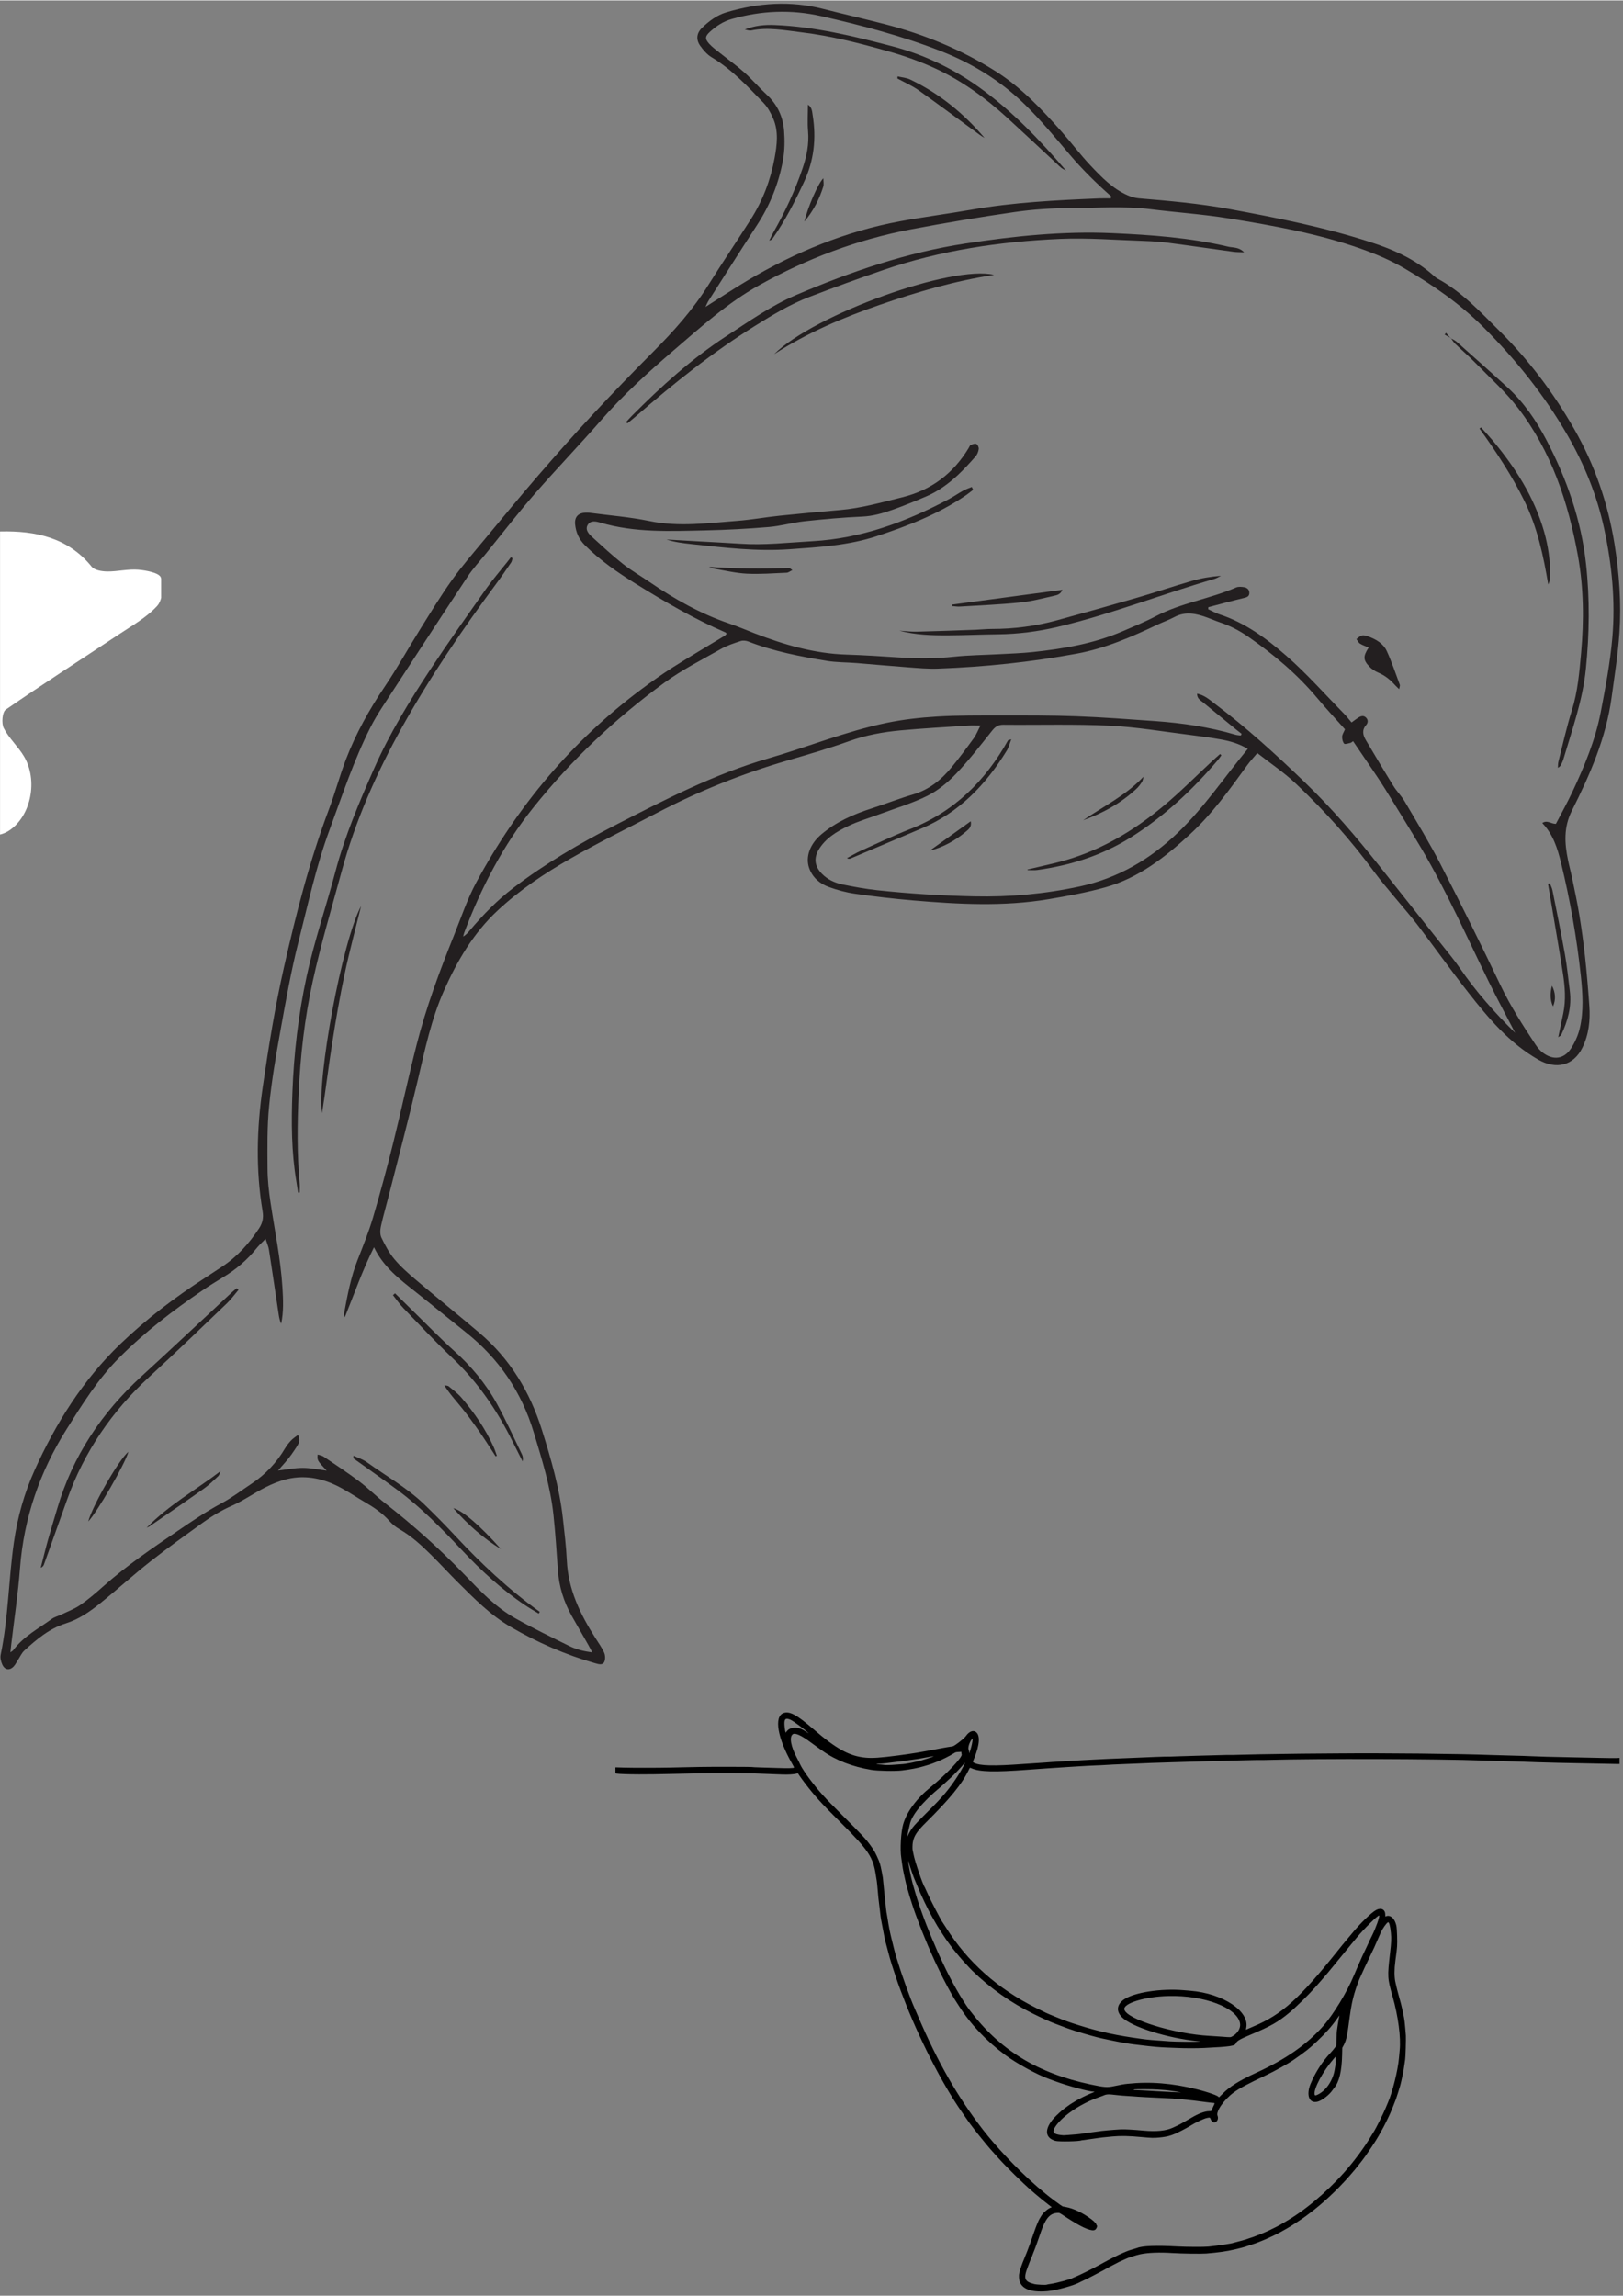 <svg xmlns="http://www.w3.org/2000/svg" xmlns:xlink="http://www.w3.org/1999/xlink" width="793" zoomAndPan="magnify" viewBox="0 0 595.5 842.25" height="1122" preserveAspectRatio="xMidYMid meet" version="1.0"><rect x="0" y="0" width="595.5" height="842.25" fill="#808080" stroke="none"/><defs><clipPath id="e7c939d238"><path d="M 0.016 194.84 L 59.129 194.84 L 59.129 499.629 L 0.016 499.629 Z M 0.016 194.84 " clip-rule="nonzero"/></clipPath><clipPath id="f6197a83d3"><path d="M 0.016 1 L 594.984 1 L 594.984 612.953 L 0.016 612.953 Z M 0.016 1 " clip-rule="nonzero"/></clipPath><clipPath id="366d1b4e77"><path d="M 225.336 628 L 594.754 628 L 594.754 841 L 225.336 841 Z M 225.336 628 " clip-rule="nonzero"/></clipPath></defs><g clip-path="url(#e7c939d238)"><path fill="#ffffff" d="M 59.023 211.781 C 58.488 210.07 53.695 209.133 50.746 208.895 C 47 208.582 43.168 209.586 39.375 209.543 C 37.41 209.52 34.684 209.098 33.625 207.781 C 24.922 197.027 12.879 194.594 0.281 194.855 C -33.055 195.547 -61.727 207.477 -85.406 231.355 C -88.34 234.312 -93.418 235.723 -97.754 236.605 C -104.699 238.008 -112.098 237.492 -118.859 239.383 C -127.742 241.871 -135.605 246.625 -140.508 255.969 C -138.328 256.535 -137.227 256.988 -136.094 257.102 C -122.012 258.469 -116.172 268.883 -122.195 281.781 C -124.113 285.871 -125.914 290.027 -127.5 294.254 C -143.945 338.109 -147.461 383.578 -143.922 429.832 C -143.332 437.613 -145.293 443.668 -149.875 450.125 C -159.465 463.648 -167.895 478.008 -176.621 492.137 C -177.766 493.98 -177.836 496.488 -178.41 498.688 C -177.773 499 -177.141 499.316 -176.504 499.629 C -174.688 497.648 -172.883 495.648 -171.059 493.676 C -160.324 482.074 -151.086 467.883 -131.809 471.121 C -131.367 471.191 -130.875 470.984 -130.402 470.914 C -122.738 469.77 -115.711 471.453 -109.707 476.332 C -107.883 477.805 -106.844 480.242 -105.438 482.234 C -104.266 481.027 -103.086 479.82 -101.914 478.609 C -102.348 476.473 -102.574 474.266 -103.246 472.211 C -107.188 460.25 -115.176 451.309 -124.789 443.578 C -133.523 436.551 -133.465 436.527 -129.059 426.535 C -124.254 415.656 -119.152 404.887 -114.844 393.816 C -107.82 375.738 -97.141 360.359 -83.395 346.734 C -69.215 332.672 -55.648 317.988 -41.969 303.438 C -35.289 296.336 -28.953 288.906 -22.453 281.637 C -19.184 277.973 -16.23 278.336 -12.91 281.895 C -7.863 287.312 -4.328 293.141 -4.516 300.891 C -4.559 302.695 -3.457 305.629 -2.184 306.074 C -0.613 306.637 1.988 305.574 3.609 304.449 C 11.453 298.992 13.969 286.117 8.805 277.41 C 6.641 273.758 3.281 270.77 1.371 267.02 C 0.473 265.258 0.828 261.129 2.113 260.242 C 15.754 250.812 29.727 241.871 43.535 232.68 C 48.441 229.418 53.793 226.441 57.672 222.18 C 59.691 219.973 60 214.91 59.023 211.781 " fill-opacity="1" fill-rule="nonzero"/></g><g clip-path="url(#f6197a83d3)"><path fill="#231f20" d="M 457.832 274.637 C 454.695 272.77 451.418 271.805 448.051 271.199 C 444.23 270.516 440.379 269.988 436.531 269.512 C 426.734 268.301 416.961 266.602 407.121 266.133 C 394.156 265.512 381.145 265.914 368.152 265.793 C 366.281 265.777 365.18 266.496 364.035 267.941 C 359.758 273.324 355.539 278.793 350.809 283.762 C 347.789 286.93 344.207 289.891 340.324 291.836 C 334.809 294.598 328.785 296.352 322.977 298.52 C 319.031 299.992 314.938 301.16 311.168 302.98 C 306.98 305 302.914 307.422 300.402 311.609 C 298.516 314.762 298.934 317.742 301.496 320.391 C 303.578 322.547 306.215 323.785 309.051 324.379 C 313.281 325.258 317.555 326.035 321.848 326.5 C 333.66 327.781 345.504 328.496 357.395 328.758 C 370.461 329.043 383.324 327.887 396.078 325.145 C 410.168 322.117 422.059 315.164 432.348 305.23 C 441.902 296.02 449.266 285.012 457.832 274.637 Z M 407.559 72.637 C 407.613 72.402 407.668 72.16 407.719 71.918 C 402.316 67.148 397.191 62.125 392.523 56.613 C 387.219 50.355 381.961 44 376.113 38.266 C 367.234 29.559 356.75 23.09 345.129 18.555 C 330.93 13.012 316.242 9.164 301.395 5.781 C 290.277 3.246 279.383 3.719 268.488 6.816 C 265.402 7.691 262.844 9.367 260.523 11.477 C 258.684 13.145 258.555 14.098 260.27 15.973 C 261.531 17.344 263.109 18.438 264.578 19.613 C 267.43 21.898 270.43 24.023 273.145 26.465 C 276.023 29.059 278.559 32.043 281.406 34.676 C 285.289 38.273 287.312 42.766 287.695 47.879 C 287.953 51.395 287.922 55.035 287.305 58.492 C 285.762 67.086 282.555 75.082 277.754 82.445 C 271.754 91.645 265.883 100.93 259.977 110.188 C 259.562 110.836 259.281 111.574 258.848 112.465 C 264.246 109.066 269.234 105.754 274.387 102.695 C 291.805 92.363 310.305 84.727 330.293 81.039 C 338.914 79.449 347.621 78.336 356.254 76.82 C 371.832 74.086 387.566 73.297 403.316 72.645 C 404.73 72.59 406.145 72.637 407.559 72.637 Z M 555.934 378.852 C 552.5 372.219 549.242 366.184 546.223 360.031 C 538.215 343.695 530.852 327.027 521.605 311.312 C 517.281 303.953 512.746 296.711 508.27 289.441 C 506.816 287.082 505.266 284.781 503.711 282.48 C 501.328 278.934 498.906 275.406 496.465 271.824 C 496.051 272.105 495.801 272.383 495.508 272.445 C 494.719 272.617 493.492 273.062 493.184 272.727 C 492.633 272.113 492.41 271.004 492.453 270.121 C 492.488 269.309 493.055 268.523 493.492 267.473 C 490.094 263.648 486.605 259.93 483.336 256.023 C 476.008 247.266 467.375 240.02 458.039 233.52 C 454.805 231.27 451.41 229.504 447.703 228.254 C 446.129 227.723 444.598 227.062 443.035 226.484 C 439.008 224.996 435 224.062 430.863 226.289 C 428.914 227.332 426.797 228.059 424.789 229.008 C 415.238 233.539 405.57 237.762 395.105 239.691 C 378.262 242.801 361.258 244.586 344.145 245.195 C 340.5 245.332 336.828 244.98 333.18 244.715 C 326.867 244.25 320.566 243.66 314.254 243.152 C 310.598 242.863 306.895 242.934 303.293 242.336 C 293.543 240.719 283.836 238.859 274.566 235.242 C 273.715 234.91 272.578 234.797 271.742 235.074 C 269.328 235.871 266.848 236.66 264.648 237.91 C 257.605 241.91 250.293 245.59 243.781 250.348 C 225.773 263.5 209.668 278.699 195.691 296.18 C 184.594 310.051 176.578 325.508 170.352 342.016 C 170.168 342.5 170.074 343.016 169.934 343.516 C 171.016 342.887 171.707 342.055 172.41 341.23 C 177.23 335.543 182.379 330.215 188.336 325.668 C 200.039 316.738 212.691 309.324 225.734 302.637 C 243.898 293.32 262.051 283.906 281.816 278.172 C 296.309 273.969 310.352 268.223 325.16 265.133 C 331.32 263.848 337.656 263.148 343.949 262.773 C 351.707 262.312 359.496 262.379 367.273 262.375 C 376.48 262.371 385.695 262.332 394.895 262.676 C 404.543 263.035 414.184 263.766 423.82 264.449 C 433.809 265.164 443.684 266.602 453.316 269.457 C 453.934 269.641 454.609 269.652 455.254 269.746 C 455.359 269.539 455.465 269.332 455.57 269.125 C 454.879 268.582 454.176 268.051 453.488 267.492 C 449.457 264.184 445.426 260.879 441.391 257.57 C 440.441 256.789 439.191 256.207 439.23 254.387 C 442.012 254.945 443.805 256.641 445.695 258.059 C 457.426 266.871 468.219 276.762 478.77 286.926 C 488.711 296.492 497.652 306.949 506.219 317.742 C 513.805 327.305 521.406 336.867 528.977 346.445 C 531.254 349.312 533.609 352.137 535.68 355.148 C 541.477 363.594 548.195 371.234 555.934 378.852 Z M 266.605 232.395 C 266.438 232.199 266.34 231.984 266.18 231.918 C 254.625 226.93 243.809 220.598 233.137 213.969 C 226.504 209.848 220.152 205.445 214.605 199.91 C 212.434 197.738 211.309 195.203 211.02 192.25 C 210.762 189.562 212.129 188.074 214.852 187.957 C 215.406 187.934 215.969 187.957 216.52 188.031 C 223.785 189 231.129 189.562 238.289 191.043 C 249.082 193.285 259.766 191.773 270.48 190.969 C 275.668 190.578 280.82 189.629 286.004 189.09 C 293.398 188.316 300.809 187.633 308.223 186.996 C 316.008 186.324 323.48 184.191 331.027 182.328 C 341.75 179.676 349.777 173.602 355.43 164.223 C 355.66 163.848 355.824 163.293 356.16 163.145 C 356.812 162.859 357.719 162.492 358.23 162.75 C 358.734 162.992 359.188 164.012 359.109 164.613 C 358.98 165.559 358.582 166.613 357.953 167.324 C 355.836 169.719 353.676 172.098 351.336 174.27 C 347.898 177.453 344.102 180.191 339.762 182.035 C 335.68 183.77 331.566 185.465 327.383 186.941 C 323.84 188.188 320.262 189.234 316.395 189.402 C 309.312 189.711 302.234 190.348 295.188 191.113 C 290.781 191.594 286.457 192.871 282.051 193.234 C 274.309 193.879 266.539 194.293 258.777 194.465 C 245.902 194.738 232.984 195.363 220.387 191.652 C 218.711 191.156 216.609 190.648 215.578 192.562 C 214.648 194.281 216.035 195.777 217.266 196.895 C 220.949 200.246 224.605 203.652 228.516 206.746 C 231.641 209.215 235.133 211.219 238.434 213.477 C 247.539 219.711 257.082 225.09 267.582 228.656 C 270.73 229.727 273.793 231.051 276.898 232.25 C 287.723 236.422 298.75 239.672 310.473 240.043 C 316.91 240.25 323.348 240.652 329.773 241.082 C 336.547 241.535 343.289 241.543 350.066 240.82 C 355.469 240.242 360.934 240.207 366.367 239.91 C 370.574 239.68 374.797 239.562 378.984 239.113 C 390.277 237.91 401.434 236 411.953 231.465 C 416.035 229.707 420.16 228.023 424.082 225.961 C 433.41 221.055 443.949 219.602 453.523 215.426 C 454.371 215.055 455.512 215.156 456.469 215.312 C 457.668 215.504 458.504 216.297 458.387 217.625 C 458.273 218.844 457.344 219.047 456.273 219.309 C 451.945 220.344 447.656 221.527 443.348 222.652 C 443.332 222.902 443.324 223.148 443.309 223.395 C 444.688 224.031 446.023 224.809 447.457 225.281 C 456.848 228.359 464.691 234.137 471.934 240.457 C 479.441 247.008 486.078 254.547 493.074 261.672 C 494.062 262.676 494.926 263.809 495.906 264.957 C 496.824 264.285 497.516 263.742 498.25 263.262 C 499.23 262.621 500.293 262.195 501.262 263.223 C 502.078 264.082 501.945 265.125 501.223 265.938 C 499.582 267.805 500.109 269.668 501.172 271.469 C 504.504 277.098 507.84 282.723 511.285 288.281 C 512.512 290.258 514.23 291.926 515.402 293.926 C 519.891 301.586 524.539 309.18 528.598 317.07 C 536.109 331.672 543.395 346.402 550.473 361.219 C 554.176 368.973 558.754 376.145 563.477 383.262 C 564.203 384.355 565.117 385.398 566.164 386.184 C 569.949 389.035 573.93 388.477 576.48 384.496 C 577.879 382.293 579.02 379.777 579.621 377.25 C 581.137 370.902 580.707 364.383 580.039 358.016 C 578.555 343.992 576.094 330.109 572.75 316.398 C 571.469 311.156 569.863 305.996 565.879 301.863 C 567.695 300.629 569.02 302.168 570.879 302.164 C 572.871 298.316 575.082 294.371 576.996 290.285 C 581.375 280.926 585.371 271.379 587.328 261.195 C 589.059 252.156 590.789 243.066 591.582 233.918 C 592.75 220.477 591.453 207.102 588.598 193.875 C 585.977 181.715 581.387 170.402 575.18 159.629 C 566.684 144.883 556.172 131.762 544.168 119.785 C 535.617 111.254 525.766 104.449 515.379 98.363 C 510.281 95.375 504.906 93.086 499.332 91.117 C 483.539 85.535 467.141 82.629 450.707 79.969 C 441.289 78.441 431.73 77.809 422.262 76.625 C 412.281 75.375 402.281 76.184 392.297 76.227 C 385.648 76.254 378.941 76.688 372.363 77.641 C 359.621 79.484 346.906 81.605 334.254 84.008 C 314.574 87.75 296.039 94.742 278.539 104.512 C 266.891 111.008 257.074 119.914 247.059 128.508 C 237.711 136.527 228.586 144.812 220.453 154.148 C 212.504 163.27 204.086 171.984 196.152 181.117 C 189.891 188.324 184.043 195.895 178.023 203.312 C 175.855 205.984 173.488 208.531 171.602 211.391 C 161.078 227.324 150.656 243.328 140.246 259.336 C 138.672 261.754 137.184 264.238 135.891 266.809 C 129.773 278.934 125.543 291.812 120.863 304.508 C 115.973 317.762 113.039 331.574 109.566 345.223 C 106.809 356.062 104.871 367.129 102.879 378.152 C 101.227 387.32 99.648 396.531 98.734 405.785 C 97.984 413.387 98.117 421.086 98.16 428.742 C 98.18 432.828 98.637 436.941 99.242 440.992 C 100.793 451.398 102.961 461.723 103.629 472.262 C 103.906 476.715 104.117 481.164 103.16 485.602 C 102.727 484.562 102.453 483.516 102.293 482.441 C 101.082 474.43 99.922 466.41 98.684 458.41 C 98.512 457.273 98 456.184 97.441 454.434 C 96.02 455.91 94.969 456.844 94.105 457.934 C 90.668 462.242 86.535 465.715 81.82 468.555 C 79.254 470.102 76.711 471.703 74.234 473.387 C 63.383 480.777 52.984 488.762 43.711 498.078 C 35.973 505.855 30.188 515.133 24.402 524.344 C 14.617 539.91 8.746 556.824 7.344 575.285 C 6.633 584.68 5.207 594.02 4.109 603.391 C 4.012 604.199 3.938 605.008 3.816 606.172 C 4.406 605.727 4.711 605.582 4.887 605.344 C 8.617 600.312 14.125 597.457 19.035 593.883 C 19.996 593.18 21.258 592.898 22.359 592.363 C 24.742 591.215 27.293 590.281 29.449 588.793 C 32.445 586.723 35.227 584.324 37.953 581.898 C 46.449 574.34 55.824 567.977 65.195 561.609 C 70.422 558.051 75.68 554.457 81.242 551.484 C 85.176 549.383 88.652 546.703 92.32 544.273 C 97.359 540.938 101.484 536.57 104.59 531.312 C 105.207 530.27 105.98 529.289 106.812 528.406 C 107.523 527.66 108.43 527.098 109.355 526.371 C 110.199 528.754 110.266 528.801 106.918 533.602 C 105.477 535.668 103.684 537.488 102.027 539.457 C 105.148 539.094 108.113 538.484 111.078 538.484 C 113.949 538.484 116.82 539.105 119.855 539.477 C 116.363 535.723 116.363 535.723 116.559 533.586 C 117.305 533.832 118.098 533.918 118.68 534.312 C 123.082 537.297 127.543 540.223 131.789 543.418 C 135.07 545.887 137.969 548.844 141.207 551.371 C 151.559 559.457 161.316 568.156 170.426 577.641 C 176.105 583.559 181.82 589.598 189.07 593.668 C 195.547 597.309 202.238 600.57 208.91 603.852 C 211.41 605.086 214.148 605.789 217.305 606.168 C 216.691 605.02 216.301 604.227 215.867 603.469 C 213.836 599.898 211.777 596.34 209.762 592.766 C 206.828 587.562 205.109 582 204.699 576.02 C 204.23 569.262 203.789 562.504 203.082 555.773 C 201.988 545.34 198.836 535.371 195.82 525.383 C 191.348 510.59 183.062 498.395 170.969 488.762 C 164.801 483.848 158.711 478.84 152.531 473.941 C 146.695 469.32 140.73 464.844 137.223 457.523 C 132.93 466.09 129.938 474.727 126.52 483.219 C 126.262 482.652 126.184 482.133 126.277 481.641 C 127.5 475.102 128.707 468.562 131.152 462.316 C 133.176 457.152 135.262 451.992 136.84 446.688 C 139.516 437.645 141.961 428.531 144.238 419.379 C 147.238 407.32 149.812 395.156 152.887 383.117 C 156.375 369.438 161.293 356.223 166.551 343.137 C 169.199 336.551 171.461 329.73 174.816 323.52 C 189.914 295.602 209.867 271.734 235.418 252.703 C 239.156 249.918 242.957 247.203 246.895 244.711 C 253.176 240.73 259.59 236.969 265.941 233.102 C 266.207 232.941 266.383 232.633 266.605 232.395 Z M 461.324 276.188 C 459.895 277.891 458.684 279.172 457.656 280.594 C 451.211 289.504 444.793 298.465 436.656 305.957 C 427.531 314.363 417.793 322 405.609 325.422 C 398.785 327.34 391.762 328.613 384.766 329.793 C 368.191 332.582 351.547 331.656 334.918 330.238 C 327.848 329.633 320.777 328.805 313.75 327.801 C 310.477 327.336 307.215 326.453 304.109 325.32 C 300.789 324.117 298.129 321.863 296.895 318.383 C 295.445 314.281 297.203 309.516 301.348 306.023 C 306.797 301.43 313.168 298.629 319.883 296.469 C 324.945 294.832 329.918 292.875 335.02 291.367 C 340.941 289.617 345.422 285.957 349.211 281.328 C 352.023 277.898 354.684 274.328 357.285 270.734 C 358.223 269.438 358.809 267.883 359.738 266.086 C 357.906 266.086 356.602 266.016 355.305 266.098 C 346.988 266.648 338.668 267.094 330.375 267.863 C 323.973 268.457 317.68 269.605 311.539 271.816 C 304.027 274.516 296.332 276.742 288.664 278.984 C 272.191 283.801 256.352 290.16 241.148 298.094 C 230.516 303.641 219.742 308.938 209.336 314.879 C 199.789 320.332 190.621 326.453 182.531 334.008 C 173.688 342.273 167.75 352.41 162.875 363.41 C 158.238 373.867 155.941 384.879 153.359 395.895 C 150.016 410.152 146.258 424.312 142.664 438.512 C 141.715 442.277 140.602 446.004 139.773 449.797 C 139.477 451.137 139.391 452.816 139.949 453.984 C 141.273 456.754 142.75 459.555 144.707 461.895 C 147.043 464.684 149.832 467.133 152.621 469.5 C 160.332 476.031 168.188 482.391 175.898 488.926 C 187.156 498.469 194.453 510.605 198.84 524.57 C 202.168 535.16 205.277 545.82 206.52 556.91 C 207.098 562.094 207.734 567.285 207.977 572.488 C 208.477 583.09 212.895 592.176 218.445 600.887 C 219.574 602.664 220.828 604.398 221.68 606.297 C 222.113 607.277 222.164 608.789 221.703 609.707 C 221.051 610.988 219.582 610.5 218.387 610.164 C 207.438 607.043 197.082 602.504 187.27 596.766 C 179.906 592.461 173.965 586.41 167.984 580.449 C 164.68 577.156 161.535 573.703 158.219 570.426 C 154.664 566.906 150.984 563.531 146.609 560.992 C 145.277 560.223 143.992 559.234 142.992 558.09 C 140.309 555.016 136.992 552.84 133.523 550.824 C 130.836 549.258 128.242 547.523 125.52 546.023 C 119.203 542.531 112.484 540.871 105.32 542.59 C 102.547 543.25 99.832 544.371 97.281 545.66 C 93.133 547.77 89.285 550.516 85.039 552.395 C 81.234 554.078 77.746 556.164 74.426 558.566 C 67.945 563.25 61.426 567.891 55.148 572.84 C 48.875 577.785 42.953 583.184 36.727 588.195 C 32.93 591.258 28.895 594.051 24.141 595.543 C 18.137 597.43 13.461 601.363 8.941 605.496 C 7.984 606.367 7.426 607.664 6.699 608.777 C 6.148 609.609 5.727 610.551 5.066 611.281 C 3.566 612.93 1.738 612.684 0.832 610.621 C 0.359 609.555 0.012 608.191 0.242 607.094 C 3.078 593.457 3.133 579.504 5.105 565.773 C 6.422 556.602 8.891 547.777 12.707 539.312 C 20.492 522.043 30.484 506.168 44.148 493.023 C 53.664 483.875 64.246 475.848 75.379 468.656 C 77.434 467.332 79.469 465.98 81.508 464.629 C 87.074 460.957 91.422 456.109 95.066 450.578 C 96.332 448.652 96.758 446.711 96.352 444.305 C 93.805 429.164 94.199 413.949 96.387 398.855 C 98.539 384.043 100.918 369.211 104.227 354.625 C 108.652 335.051 113.621 315.582 120.727 296.73 C 122.996 290.723 124.645 284.473 126.941 278.48 C 130.578 269.02 135.484 260.223 141.164 251.797 C 145.82 244.902 149.867 237.602 154.277 230.543 C 158.051 224.516 161.734 218.422 165.867 212.648 C 169.605 207.418 173.852 202.547 177.961 197.586 C 184.406 189.809 190.832 182.008 197.441 174.367 C 203.977 166.801 210.609 159.316 217.418 152.004 C 224.75 144.121 232.242 136.379 239.84 128.75 C 247.312 121.25 254.297 113.406 259.926 104.391 C 264.98 96.297 270.34 88.391 275.465 80.344 C 279.875 73.43 282.75 65.852 284.215 57.816 C 285.086 53.027 285.719 48.07 283.711 43.379 C 282.812 41.281 281.652 39.145 280.086 37.527 C 274.227 31.473 268.477 25.273 261.117 20.863 C 259.465 19.879 258.074 18.254 256.93 16.66 C 255.293 14.375 255.582 11.984 257.605 10.035 C 260.18 7.566 262.996 5.414 266.508 4.363 C 278.234 0.867 290.043 0.035 302.012 3.098 C 309.648 5.051 317.332 6.805 324.965 8.789 C 339.242 12.5 352.738 18.07 365.258 25.957 C 374.688 31.895 382.199 39.906 389.496 48.141 C 393.102 52.211 396.367 56.594 400.094 60.547 C 404.121 64.816 408.234 69.105 413.77 71.523 C 415.062 72.086 416.488 72.512 417.879 72.625 C 428.953 73.547 440.023 74.52 450.949 76.535 C 468.309 79.734 485.625 83.16 502.48 88.574 C 511.012 91.312 519.098 94.852 525.891 100.879 C 526.391 101.324 526.898 101.785 527.477 102.098 C 536.316 106.883 543.023 114.172 550.043 121.129 C 560.93 131.926 570.031 144.016 577.621 157.312 C 585.133 170.484 589.988 184.492 592.391 199.477 C 594.125 210.289 594.918 221.117 594.195 231.988 C 593.664 239.949 592.387 247.859 591.316 255.773 C 589.312 270.621 583.363 284.156 576.734 297.352 C 573.688 303.414 574.051 309.289 575.324 315.441 C 575.789 317.719 576.406 319.965 576.875 322.234 C 577.789 326.688 578.758 331.137 579.484 335.621 C 580.32 340.758 581.031 345.926 581.59 351.094 C 582.234 357.051 582.73 363.027 583.152 369 C 583.523 374.262 582.977 379.406 580.617 384.258 C 577.359 390.961 570.918 392.391 564.461 388.703 C 553.734 382.574 546.086 373.414 538.688 363.973 C 532.316 355.848 526.328 347.422 520.078 339.199 C 517.664 336.02 514.992 333.039 512.457 329.949 C 509.707 326.602 506.836 323.348 504.277 319.863 C 495.648 308.09 485.938 297.258 475.328 287.266 C 471.086 283.27 466.168 279.98 461.324 276.188 " fill-opacity="1" fill-rule="nonzero"/></g><path fill="#231f20" d="M 229.703 154.727 C 230.445 153.93 231.164 153.109 231.934 152.34 C 242.613 141.613 253.77 131.473 266.516 123.172 C 274.801 117.773 282.891 112.027 292.023 108.125 C 312.094 99.566 332.641 92.496 354.312 89.191 C 372.125 86.469 390.02 84.602 408.074 85.398 C 422.395 86.035 436.684 87.051 450.695 90.375 C 452.453 90.793 454.473 90.402 456.492 92.434 C 454.805 92.363 453.688 92.395 452.594 92.246 C 444.68 91.168 436.773 90 428.848 88.965 C 425.879 88.578 422.875 88.363 419.879 88.266 C 409.555 87.93 399.199 87.07 388.906 87.52 C 366.867 88.48 345.125 91.691 324.156 98.902 C 315.027 102.035 305.949 105.344 296.938 108.801 C 289.867 111.516 283.391 115.438 276.973 119.445 C 261.465 129.121 247.238 140.48 233.48 152.461 C 232.414 153.395 231.293 154.285 230.199 155.195 C 230.035 155.039 229.867 154.883 229.703 154.727 " fill-opacity="1" fill-rule="nonzero"/><path fill="#231f20" d="M 109.375 437.484 C 109.164 436.098 108.965 434.711 108.734 433.332 C 106.922 422.551 106.883 411.73 107.285 400.816 C 107.812 386.344 109.504 372.012 112.555 357.934 C 115.352 345.062 119.672 332.531 123.043 319.77 C 126.52 306.621 131.824 294.184 137.285 281.801 C 142.953 268.961 150.285 257.039 157.992 245.367 C 164.598 235.367 171.543 225.594 178.449 215.797 C 180.816 212.445 183.523 209.336 186.074 206.113 C 186.547 205.516 187.008 204.914 187.477 204.309 C 187.672 204.445 187.863 204.578 188.059 204.707 C 187.891 205.234 187.828 205.836 187.527 206.273 C 185.773 208.84 184.023 211.41 182.176 213.906 C 169.602 230.867 157.758 248.336 147.473 266.766 C 138.105 283.559 130.348 301.125 125.305 319.762 C 121.68 333.141 117.695 346.445 114.738 359.969 C 111.773 373.512 110.199 387.312 109.574 401.207 C 109.082 412.199 108.953 423.168 109.953 434.133 C 110.051 435.23 109.965 436.344 109.965 437.453 C 109.77 437.461 109.574 437.477 109.375 437.484 " fill-opacity="1" fill-rule="nonzero"/><path fill="#231f20" d="M 532.273 123.945 C 533.016 124.379 533.848 124.703 534.477 125.262 C 540.691 130.793 546.922 136.32 553.059 141.938 C 559.113 147.48 563.676 154.18 567.449 161.395 C 574.906 175.672 580.176 190.699 581.934 206.777 C 583.336 219.605 583.176 232.422 581.875 245.301 C 580.715 256.812 576.863 267.531 573.621 278.461 C 573.434 279.098 573.141 279.699 572.855 280.301 C 572.629 280.777 572.344 281.23 571.598 281.594 C 571.664 280.816 571.621 280.012 571.816 279.266 C 573.406 273.035 574.793 266.738 576.715 260.613 C 578.906 253.645 579.5 246.457 580.141 239.309 C 581.199 227.457 581.086 215.551 578.969 203.812 C 575.422 184.18 569.242 165.469 556.902 149.457 C 552.324 143.516 546.637 138.426 541.371 133.027 C 538.965 130.566 536.344 128.324 533.867 125.93 C 533.262 125.348 532.848 124.566 532.34 123.879 L 532.273 123.945 " fill-opacity="1" fill-rule="nonzero"/><path fill="#231f20" d="M 87.508 473.164 C 86.086 474.824 84.801 476.625 83.227 478.125 C 73.766 487.184 64.344 496.289 54.707 505.152 C 41.043 517.719 30.891 532.551 24.652 550.039 C 21.816 557.977 18.996 565.918 16.156 573.848 C 15.984 574.344 15.723 574.801 14.957 575.109 C 15.848 571.652 16.691 568.176 17.652 564.738 C 18.727 560.895 19.922 557.086 21.047 553.258 C 26.68 534.121 37.316 518.203 51.992 504.809 C 63.055 494.703 73.949 484.406 84.918 474.203 C 85.547 473.621 86.215 473.094 86.871 472.543 C 87.078 472.75 87.293 472.957 87.508 473.164 " fill-opacity="1" fill-rule="nonzero"/><path fill="#231f20" d="M 357.047 179.582 C 356.211 180.223 355.402 180.898 354.535 181.496 C 344.453 188.426 333.223 192.773 321.68 196.582 C 311.301 200 300.586 200.602 289.852 201.375 C 277.703 202.254 265.684 200.801 253.66 199.496 C 250.605 199.164 247.551 198.797 244.543 197.824 C 248.668 198.059 252.789 198.301 256.906 198.535 C 261.781 198.812 266.664 199.035 271.535 199.359 C 280.438 199.957 289.27 198.938 298.133 198.434 C 316.051 197.43 332.348 191.363 347.984 183.09 C 349.844 182.109 351.582 180.887 353.426 179.871 C 354.418 179.324 355.516 178.98 356.566 178.539 C 356.727 178.887 356.891 179.234 357.047 179.582 " fill-opacity="1" fill-rule="nonzero"/><path fill="#231f20" d="M 330.004 231.266 C 332.102 231.402 334.195 231.684 336.293 231.637 C 343.504 231.469 350.719 231.195 357.926 230.938 C 359.926 230.867 361.914 230.633 363.91 230.637 C 372.066 230.648 380.082 229.586 387.938 227.43 C 397.781 224.723 407.609 221.969 417.41 219.113 C 424.113 217.16 430.738 214.91 437.445 212.973 C 440.828 211.992 444.328 211.406 447.988 211.141 C 447.184 211.531 446.418 212.043 445.57 212.285 C 426.281 217.871 407.555 225.277 387.977 229.902 C 380.812 231.594 373.57 232.512 366.207 232.602 C 360.098 232.676 353.992 232.945 347.891 232.98 C 341.914 233.008 335.941 232.863 330.004 231.266 " fill-opacity="1" fill-rule="nonzero"/><path fill="#231f20" d="M 284.023 129.82 C 298.73 115.23 349.527 96.93 364.734 100.715 C 350.441 102.891 336.645 106.918 323.027 111.621 C 309.391 116.34 296.16 121.93 284.023 129.82 " fill-opacity="1" fill-rule="nonzero"/><path fill="#231f20" d="M 197.652 591.945 C 195.992 590.926 194.297 589.961 192.684 588.879 C 184.055 583.109 176.465 576.105 169.406 568.578 C 162.109 560.801 154.695 553.184 146.117 546.797 C 140.777 542.832 135.312 539.047 129.91 535.156 C 129.699 535.004 129.609 534.68 129.719 534 C 131.359 534.785 133.156 535.348 134.605 536.391 C 141.707 541.508 149.426 545.805 155.758 551.949 C 159.574 555.652 163.332 559.426 166.949 563.324 C 176.48 573.586 186.664 583.117 198.059 591.309 C 197.926 591.523 197.785 591.734 197.652 591.945 " fill-opacity="1" fill-rule="nonzero"/><path fill="#231f20" d="M 144.945 474.43 C 147.457 476.902 149.957 479.383 152.48 481.844 C 157.16 486.414 161.715 491.125 166.574 495.496 C 172.824 501.121 178.176 507.461 182.223 514.781 C 185.598 520.875 188.461 527.254 191.512 533.527 C 191.875 534.27 191.988 535.133 191.75 536.113 C 190.512 533.66 189.262 531.215 188.043 528.746 C 182.383 517.332 175.289 506.984 165.996 498.152 C 159.816 492.273 153.977 486.031 148.051 479.895 C 146.629 478.426 145.461 476.699 144.18 475.094 C 144.438 474.871 144.691 474.648 144.945 474.43 " fill-opacity="1" fill-rule="nonzero"/><path fill="#231f20" d="M 543.434 156.688 C 544.863 158.297 546.348 159.875 547.73 161.527 C 556.039 171.484 562.91 182.258 566.531 194.852 C 568.066 200.207 568.824 205.68 568.809 211.25 C 568.809 212.277 568.555 213.297 568.07 214.324 C 566.285 203.742 564.082 193.375 559.348 183.723 C 554.734 174.312 548.953 165.609 542.84 157.09 C 543.035 156.957 543.234 156.82 543.434 156.688 " fill-opacity="1" fill-rule="nonzero"/><path fill="#231f20" d="M 132.488 332.328 C 130.453 340.641 128.207 348.918 126.441 357.293 C 124.652 365.746 123.195 374.277 121.855 382.82 C 120.52 391.301 119.512 399.84 118.164 408.328 C 116.203 395.699 125.535 345.25 132.488 332.328 " fill-opacity="1" fill-rule="nonzero"/><path fill="#231f20" d="M 502.184 237.457 C 500.977 236.93 499.902 236.598 498.984 236.008 C 498.426 235.652 498.113 234.918 497.691 234.348 C 498.352 233.891 498.961 233.215 499.691 233.039 C 500.383 232.863 501.246 233.09 501.953 233.355 C 504.832 234.414 507.547 235.941 508.844 238.777 C 510.676 242.785 512.07 246.992 513.613 251.129 C 513.734 251.449 513.508 251.902 513.367 252.734 C 512.645 252.023 512.184 251.613 511.777 251.16 C 510.062 249.234 508.113 247.68 505.699 246.66 C 504.512 246.152 503.332 245.395 502.449 244.465 C 500.117 241.992 500.105 240.68 502.184 237.457 " fill-opacity="1" fill-rule="nonzero"/><path fill="#231f20" d="M 568.648 323.953 C 568.98 324.812 569.441 325.648 569.617 326.535 C 571.184 334.359 572.793 342.172 574.191 350.031 C 574.988 354.5 575.422 359.039 575.992 363.547 C 576.719 369.262 575.215 374.547 572.809 379.641 C 572.691 379.887 572.336 380.008 571.738 380.445 C 572.406 377.281 573.016 374.496 573.586 371.691 C 574.586 366.828 574.215 361.941 573.469 357.117 C 571.996 347.586 570.316 338.086 568.723 328.57 C 568.477 327.094 568.227 325.609 567.977 324.129 C 568.203 324.07 568.43 324.012 568.648 323.953 " fill-opacity="1" fill-rule="nonzero"/><path fill="#231f20" d="M 349.332 221.699 C 362.695 219.91 376.059 218.117 389.816 216.273 C 389.082 218.02 387.781 218.238 386.711 218.473 C 382.617 219.398 378.523 220.5 374.359 220.926 C 366.988 221.668 359.574 221.973 352.168 222.426 C 351.238 222.484 350.289 222.305 349.348 222.238 C 349.344 222.062 349.336 221.879 349.332 221.699 " fill-opacity="1" fill-rule="nonzero"/><path fill="#231f20" d="M 181.852 534.227 C 179.926 531.281 178.062 528.285 176.047 525.391 C 173.961 522.398 171.82 519.426 169.539 516.582 C 167.363 513.867 164.98 511.324 163.035 508.184 C 163.582 508.301 164.273 508.246 164.656 508.566 C 166.281 509.891 167.992 511.176 169.344 512.754 C 174.047 518.238 178.105 524.168 181.102 530.773 C 181.582 531.828 181.91 532.945 182.309 534.039 C 182.156 534.102 182.008 534.164 181.852 534.227 " fill-opacity="1" fill-rule="nonzero"/><path fill="#231f20" d="M 53.805 560.449 C 61.793 552.18 71.781 546.621 80.922 539.684 C 80.641 540.305 80.512 541.082 80.055 541.516 C 78.367 543.113 76.68 544.758 74.793 546.094 C 68.188 550.781 61.496 555.344 54.832 559.945 C 54.523 560.16 54.148 560.281 53.805 560.449 " fill-opacity="1" fill-rule="nonzero"/><path fill="#231f20" d="M 260.117 207.828 C 269.895 208.586 279.734 208.508 289.582 208.297 C 289.848 208.285 290.117 208.633 290.73 209.047 C 289.887 209.445 289.273 209.973 288.648 210 C 283.785 210.203 278.91 210.582 274.062 210.352 C 270.109 210.164 266.188 209.23 262.254 208.574 C 261.52 208.453 260.824 208.082 260.117 207.828 " fill-opacity="1" fill-rule="nonzero"/><path fill="#231f20" d="M 47.102 532.582 C 45.918 537.039 35.387 555.113 32.379 558.129 C 33.898 552.465 43.523 535.527 47.102 532.582 " fill-opacity="1" fill-rule="nonzero"/><path fill="#231f20" d="M 183.809 568.277 C 177.34 564.324 171.762 559.363 166.328 553.27 C 169.652 554.07 176.188 559.691 183.809 568.277 " fill-opacity="1" fill-rule="nonzero"/><path fill="#231f20" d="M 569.434 361.559 C 570.715 364.035 570.922 366.559 569.824 369.16 C 568.672 366.711 568.754 364.148 569.434 361.559 " fill-opacity="1" fill-rule="nonzero"/><path fill="#231f20" d="M 532.34 123.879 C 531.574 123.461 530.812 123.043 530.047 122.621 C 530.223 122.406 530.395 122.195 530.566 121.984 C 531.137 122.637 531.707 123.293 532.273 123.945 L 532.34 123.879 " fill-opacity="1" fill-rule="nonzero"/><path fill="#231f20" d="M 273.277 10.68 C 276.926 9.219 280.473 8.875 284.297 9.031 C 299.07 9.617 313.297 13.145 327.438 16.84 C 338.957 19.848 349.652 24.965 359.434 32 C 371.441 40.629 381.52 51.203 391.148 62.445 C 390.59 62.133 389.988 61.875 389.477 61.496 C 388.863 61.031 388.316 60.465 387.75 59.934 C 381.652 54.277 375.594 48.574 369.449 42.957 C 361.539 35.738 352.91 29.465 343.184 24.965 C 337.762 22.461 332.07 20.422 326.324 18.789 C 315.664 15.75 304.883 12.98 293.855 11.668 C 287.852 10.949 281.781 9.738 275.652 11.012 C 274.918 11.168 274.074 10.801 273.277 10.68 " fill-opacity="1" fill-rule="nonzero"/><path fill="#231f20" d="M 296.441 38.254 C 297.953 39.18 297.965 40.77 298.195 42.223 C 299.543 50.656 298.676 58.75 295.016 66.586 C 291.68 73.75 288.129 80.758 283.578 87.238 C 283.305 87.633 282.957 87.98 282.25 88.117 C 282.781 87.066 283.262 85.996 283.844 84.98 C 288.086 77.531 291.699 69.809 294.457 61.684 C 295.977 57.227 296.902 52.742 296.492 47.973 C 296.223 44.812 296.441 41.609 296.441 38.254 " fill-opacity="1" fill-rule="nonzero"/><path fill="#231f20" d="M 329.355 27.879 C 330.906 28.25 332.582 28.359 333.984 29.035 C 344.613 34.125 353.57 41.402 361.23 50.441 C 360.66 50.086 360.074 49.766 359.535 49.375 C 352.031 43.887 344.594 38.316 337.016 32.945 C 334.621 31.246 331.863 30.066 329.27 28.648 C 329.301 28.395 329.324 28.133 329.355 27.879 " fill-opacity="1" fill-rule="nonzero"/><path fill="#231f20" d="M 295.137 81.168 C 296.371 75.914 300.188 67.066 302.113 65.262 C 302.113 66.527 302.332 67.496 302.074 68.309 C 300.652 72.816 298.605 76.992 295.137 81.168 " fill-opacity="1" fill-rule="nonzero"/><path fill="#231f20" d="M 376.988 318.91 C 380.613 318.051 384.25 317.238 387.863 316.336 C 402.617 312.664 415.402 305.191 426.941 295.566 C 433.156 290.383 438.863 284.59 444.805 279.078 C 445.738 278.211 446.707 277.387 447.66 276.539 C 447.82 276.688 447.977 276.836 448.137 276.988 C 447.734 277.551 447.363 278.148 446.914 278.676 C 437.586 289.656 427.18 299.414 414.918 307.113 C 404.379 313.723 392.84 317.387 380.609 319.09 C 379.438 319.262 378.219 319.117 377.023 319.117 C 377.008 319.047 377 318.977 376.988 318.91 " fill-opacity="1" fill-rule="nonzero"/><path fill="#231f20" d="M 371.059 271.117 C 370.418 272.797 370.133 274.074 369.488 275.129 C 361.789 287.699 351.988 297.988 338.125 303.84 C 329.441 307.496 320.77 311.191 312.094 314.859 C 311.727 315.012 311.309 315.043 310.758 314.73 C 312.473 313.816 314.148 312.797 315.922 312 C 321.883 309.309 327.797 306.48 333.879 304.098 C 350.027 297.766 361.527 286.418 369.859 271.516 C 369.898 271.453 370.043 271.453 371.059 271.117 " fill-opacity="1" fill-rule="nonzero"/><path fill="#231f20" d="M 397.402 300.84 C 404.891 295.723 413.141 291.711 419.582 284.84 C 419.402 285.477 419.359 286.199 419.023 286.73 C 418.43 287.66 417.754 288.574 416.949 289.316 C 411.273 294.562 404.664 298.254 397.402 300.84 " fill-opacity="1" fill-rule="nonzero"/><path fill="#231f20" d="M 356.16 301.215 C 356.629 303.348 355.328 304.223 354.289 305.102 C 350.43 308.332 346.098 310.734 341.109 312.016 C 346.016 308.496 350.926 304.969 356.16 301.215 " fill-opacity="1" fill-rule="nonzero"/><g clip-path="url(#366d1b4e77)"><path fill="#000000" d="M 384.262 840.602 C 387.727 840.305 394.516 838.391 396.508 837.152 C 396.625 837.078 397.223 836.797 397.84 836.523 C 398.453 836.25 400.043 835.453 401.375 834.75 C 402.707 834.047 404.246 833.238 404.797 832.945 C 405.352 832.656 405.871 832.359 405.961 832.289 C 406.047 832.215 407.117 831.648 408.336 831.023 C 409.555 830.398 410.602 829.855 410.66 829.816 C 410.719 829.777 411.312 829.512 411.98 829.23 C 412.648 828.949 413.25 828.676 413.32 828.625 C 413.602 828.41 416.984 827.344 418.262 827.062 C 421.094 826.445 425.414 826.273 430.195 826.59 C 433.332 826.801 440.914 826.906 442.602 826.762 C 447.242 826.375 450.086 825.969 453.004 825.281 C 455.336 824.73 456.617 824.402 456.91 824.273 C 457.082 824.199 457.938 823.914 458.809 823.641 C 459.68 823.371 460.535 823.082 460.711 823.004 C 460.883 822.926 461.504 822.688 462.082 822.477 C 462.664 822.266 463.426 821.957 463.773 821.793 C 464.121 821.633 464.715 821.371 465.094 821.215 C 466.023 820.832 469.648 819.062 469.844 818.895 C 469.934 818.824 470.359 818.582 470.793 818.363 C 471.23 818.141 471.824 817.809 472.113 817.625 C 472.406 817.438 473.047 817.051 473.539 816.762 C 474.516 816.191 478.57 813.492 479.082 813.07 C 479.258 812.93 479.781 812.531 480.246 812.191 C 485.129 808.594 490.457 803.637 495.082 798.379 C 495.875 797.48 496.754 796.453 497.043 796.094 C 497.328 795.734 497.863 795.07 498.227 794.617 C 499.598 792.914 500.16 792.18 500.883 791.156 C 502.039 789.523 504.305 786.152 504.641 785.566 C 504.805 785.273 505.145 784.719 505.398 784.328 C 505.648 783.941 506.121 783.109 506.449 782.484 C 506.777 781.859 507.105 781.273 507.176 781.188 C 507.402 780.914 509.41 776.871 510.086 775.332 C 510.66 774.023 511.141 772.832 512.188 770.102 C 512.355 769.664 512.691 768.641 512.93 767.836 C 513.172 767.027 513.477 766.035 513.613 765.629 C 513.828 764.996 514.398 762.547 514.887 760.199 C 514.965 759.82 515.129 758.73 515.254 757.773 C 515.379 756.816 515.52 755.816 515.574 755.555 C 515.715 754.863 515.91 748.219 515.832 746.805 C 515.797 746.137 515.699 744.949 515.617 744.168 C 515.531 743.383 515.441 742.434 515.41 742.055 C 515.266 740.191 514.273 735.711 513.23 732.195 C 512.879 731 512.277 728.574 511.965 727.078 C 511.57 725.203 511.57 722.441 511.969 719.484 C 512.453 715.852 512.488 715.547 512.602 714.156 C 512.738 712.438 512.582 707.566 512.355 706.512 C 511.781 703.848 510.199 702.402 508.551 703.027 L 508.281 703.133 L 508.281 702.461 C 508.281 700.574 506.855 699.773 505.062 700.652 C 503.289 701.52 498.988 705.691 495.785 709.652 C 495.234 710.332 494.492 711.219 494.129 711.625 C 493.77 712.031 492.941 713.027 492.293 713.84 C 491.641 714.652 490.875 715.613 490.586 715.969 C 476.719 733.285 470.281 739.066 460.07 743.379 C 458.738 743.938 457.602 744.434 457.543 744.477 C 457.145 744.77 457.105 744.691 457.258 743.969 C 458.547 737.863 448.711 731.324 436.773 730.355 C 436.059 730.297 434.926 730.203 434.258 730.145 C 425.93 729.445 416.184 730.953 412.434 733.523 C 409.766 735.359 409.457 737.828 411.625 740.027 C 415.148 743.605 428.375 747.777 439.699 748.879 L 440.543 748.961 L 439.594 749.027 C 438.199 749.125 431.199 749.055 429.297 748.922 C 422.617 748.457 421.375 748.352 418.895 748.016 C 409.785 746.789 403.613 745.445 395.77 742.984 C 392.246 741.875 390.582 741.273 386.797 739.719 C 383.953 738.555 383.914 738.539 380.172 736.668 C 366 729.582 355.043 719.82 347.148 707.25 C 346.547 706.293 346.02 705.484 345.98 705.457 C 345.633 705.211 341.426 697.141 340.262 694.488 C 339.793 693.414 339.371 692.488 339.324 692.43 C 338.625 691.539 335.684 682.949 335.211 680.434 C 335.09 679.781 334.945 679.102 334.891 678.922 C 334.742 678.441 334.77 676.688 334.938 675.801 C 335.395 673.434 336.441 671.871 339.785 668.559 C 348.598 659.832 352.926 654.512 355.441 649.316 C 355.895 648.383 355.812 648.422 356.559 648.754 C 359.477 650.043 364.883 650.172 377.078 649.254 C 385.41 648.621 400.461 647.668 402.211 647.656 C 402.734 647.656 403.422 647.629 403.742 647.598 C 404.734 647.508 411.973 647.152 413.086 647.137 C 413.668 647.129 415.52 647.055 417.207 646.973 C 418.891 646.887 421.148 646.793 422.223 646.762 C 423.297 646.73 427.004 646.609 430.457 646.496 C 433.914 646.379 439.496 646.215 442.863 646.129 C 446.234 646.043 451.992 645.895 455.66 645.801 C 459.332 645.707 462.371 645.652 462.418 645.68 C 462.469 645.707 463.883 645.691 465.566 645.645 C 483.605 645.129 527.645 645.254 544.023 645.863 C 545.648 645.926 548.906 646.02 551.258 646.074 C 553.609 646.125 556.625 646.219 557.961 646.281 C 560.75 646.406 567.082 646.602 572.008 646.715 C 578.43 646.863 591.441 647.117 592.836 647.121 L 594.234 647.129 L 594.234 644.902 L 593.258 644.969 C 592.719 645.004 589.809 644.973 586.789 644.902 C 583.77 644.832 579.422 644.742 577.129 644.699 C 570.121 644.574 563.652 644.398 561.766 644.285 C 560.777 644.223 557.785 644.129 555.113 644.07 C 552.441 644.012 548.996 643.918 547.457 643.859 C 535.082 643.391 508.332 643.113 490.434 643.266 C 483.844 643.324 478.07 643.367 477.605 643.367 C 477.141 643.363 474.312 643.402 471.324 643.453 C 468.332 643.508 464.246 643.566 462.242 643.594 C 460.238 643.617 456.992 643.691 455.031 643.758 C 453.07 643.824 451.398 643.855 451.324 643.824 C 451.246 643.797 449.168 643.836 446.707 643.918 C 444.246 643.996 440.832 644.086 439.117 644.117 C 437.402 644.148 434.297 644.242 432.211 644.328 C 430.125 644.414 428.383 644.465 428.34 644.434 C 428.258 644.383 421.012 644.652 413.773 644.977 C 411.711 645.066 408.836 645.184 407.387 645.234 C 405.934 645.285 403.203 645.414 401.312 645.527 C 399.426 645.641 397.5 645.738 397.035 645.75 C 396.574 645.758 394.887 645.863 393.289 645.977 C 391.691 646.09 389.41 646.23 388.219 646.285 C 387.031 646.34 384.91 646.484 383.512 646.602 C 382.113 646.719 380.688 646.816 380.344 646.816 C 380 646.82 377.867 646.961 375.602 647.129 C 364.523 647.941 359.586 647.828 357.375 646.703 C 356.863 646.441 356.859 646.5 357.477 644.973 C 359.48 640.023 359.688 636.531 358.043 635.379 C 356.965 634.621 355.52 635.246 354.324 636.988 C 353.988 637.484 352.02 639.137 350.773 639.973 C 349.75 640.66 349.711 640.676 348.727 640.797 C 348.176 640.867 346.633 641.129 345.297 641.383 C 337.207 642.922 334.672 643.34 329.512 644.012 C 322.832 644.875 320.176 645.055 317.605 644.82 C 311.711 644.281 306.883 641.641 298.453 634.355 C 292.324 629.059 289.664 627.633 287.445 628.465 C 283.922 629.781 285.305 637.75 290.676 647.105 C 291.086 647.816 291.395 648.426 291.367 648.453 C 291.137 648.684 289.129 648.738 285.445 648.609 C 283.285 648.535 280.305 648.445 278.824 648.406 C 277.344 648.367 276.078 648.305 276.012 648.262 C 275.859 648.164 260.91 648.141 256.598 648.227 C 253.395 648.293 252.062 648.32 245.828 648.457 C 241.133 648.559 232.016 648.562 228.746 648.465 L 225.816 648.375 L 225.816 650.586 L 226.215 650.656 C 227.094 650.809 230.637 650.926 234.477 650.934 C 238.27 650.938 240.59 650.906 247.199 650.762 C 248.652 650.73 250.695 650.684 251.738 650.664 C 252.785 650.641 255.211 650.59 257.125 650.547 C 262.227 650.441 273.422 650.477 277.137 650.613 C 280.262 650.727 283.035 650.832 287.062 650.984 C 289.117 651.062 291.223 650.938 292.203 650.68 L 292.754 650.539 L 293.355 651.441 C 293.688 651.941 294.484 653.035 295.121 653.879 C 298.926 658.887 301.02 661.203 308.594 668.75 C 318.781 678.91 320.379 681.324 321.375 688.055 C 321.492 688.836 321.637 689.715 321.695 690.004 C 321.758 690.293 321.926 691.98 322.07 693.75 C 322.215 695.52 322.379 697.203 322.438 697.492 C 322.492 697.781 322.613 698.781 322.707 699.707 C 322.898 701.684 323.25 704.297 323.387 704.824 C 323.441 705.027 323.605 705.891 323.754 706.746 C 324.086 708.691 324.844 712.348 324.984 712.719 C 325.043 712.871 325.305 713.852 325.562 714.895 C 326.051 716.852 326.949 720.066 327.238 720.871 C 327.328 721.125 327.719 722.305 328.098 723.492 C 328.871 725.898 330.027 729.219 330.426 730.191 C 330.57 730.539 330.965 731.559 331.301 732.457 C 336.91 747.32 345.801 764.742 352.969 774.922 C 353.57 775.773 354.418 777 354.852 777.648 C 355.957 779.289 358.668 782.801 360.836 785.406 C 361.152 785.785 361.672 786.422 361.992 786.824 C 362.582 787.57 363.461 788.57 366.348 791.777 C 369.363 795.129 375.262 800.922 378.488 803.707 C 379.027 804.172 379.738 804.785 380.074 805.078 C 381.395 806.227 383.727 808.109 385.289 809.293 L 385.898 809.754 L 385.324 810.016 C 384.176 810.543 382.645 811.934 382.047 812.988 C 381.883 813.277 381.641 813.68 381.504 813.883 C 381.094 814.508 380.148 816.785 379.449 818.844 C 378.492 821.652 377.32 824.918 377.09 825.434 C 377.008 825.609 376.836 826.059 376.703 826.438 C 376.57 826.812 376.422 827.176 376.375 827.238 C 376.328 827.305 376.195 827.621 376.082 827.945 C 375.973 828.27 375.809 828.691 375.719 828.883 C 375.137 830.148 374.219 832.805 374.121 833.504 C 374.086 833.762 374.004 834.078 373.945 834.199 C 373.887 834.324 373.855 834.902 373.879 835.52 C 374.02 839.438 377.574 841.18 384.262 840.602 M 379.465 837.984 C 375.844 837.086 375.438 835.969 377.137 831.605 C 377.371 830.996 377.652 830.258 377.758 829.969 C 377.863 829.68 378.051 829.223 378.172 828.949 C 378.391 828.477 378.637 827.848 379.195 826.355 C 379.34 825.965 379.508 825.551 379.562 825.434 C 379.621 825.316 379.793 824.867 379.945 824.434 C 380.098 823.996 380.387 823.191 380.586 822.641 C 380.785 822.086 381.086 821.234 381.254 820.742 C 381.949 818.695 382.117 818.227 382.477 817.316 C 384.102 813.203 385.738 811.75 388.602 811.871 C 388.723 811.875 389.266 812.176 389.801 812.539 C 390.754 813.184 391.738 813.82 393.234 814.758 C 397.711 817.566 400.789 818.75 401.805 818.059 C 402.379 817.672 402.738 816.59 402.371 816.363 C 402.312 816.328 402.266 816.223 402.266 816.133 C 402.266 815.863 401.461 814.988 400.613 814.34 C 397.531 811.973 393.992 810.25 391.125 809.723 C 390.602 809.625 390.078 809.527 389.961 809.504 C 389.641 809.441 384.734 805.816 383.68 804.863 C 383.418 804.625 382.711 804.031 382.109 803.547 C 381.508 803.059 380.867 802.52 380.684 802.352 C 380.504 802.18 379.973 801.707 379.508 801.297 C 373.125 795.695 365.387 787.492 360.531 781.188 C 351.336 769.246 344.035 756.496 337.051 740.184 C 336.273 738.367 335.535 736.66 335.41 736.383 C 334.152 733.629 330.926 724.719 329.602 720.328 C 329.188 718.965 328.812 717.777 328.766 717.684 C 328.664 717.492 327.766 714 326.992 710.781 C 326.461 708.586 326.035 706.344 325.605 703.516 C 325.484 702.711 325.363 702.016 325.34 701.977 C 325.266 701.859 324.996 699.523 324.754 696.977 C 324.637 695.703 324.52 694.633 324.496 694.598 C 324.473 694.559 324.355 693.367 324.234 691.945 C 324.113 690.527 323.973 689.129 323.922 688.84 C 323.344 685.469 322.926 683.684 322.469 682.625 C 321.203 679.695 320.816 678.988 319.426 677.062 C 317.688 674.652 316.527 673.41 309.02 665.902 C 302.348 659.238 300.52 657.211 297.082 652.672 C 295.621 650.742 293.961 648.195 293.609 647.344 C 293.434 646.918 292.918 645.879 292.461 645.031 C 290.145 640.738 289.508 637.125 290.91 636.207 C 291.785 635.633 294.055 636.664 297.41 639.164 C 298.078 639.66 299.172 640.453 299.836 640.926 C 300.504 641.398 301.434 642.055 301.898 642.383 C 306.672 645.777 312.738 648.133 319.691 649.289 C 322.129 649.695 328.406 649.816 330.938 649.508 C 334.188 649.113 336.848 648.602 338.801 648 C 339.469 647.797 340.336 647.539 340.727 647.43 C 342.086 647.055 345.551 645.629 347.039 644.836 C 347.648 644.508 348.336 644.148 348.566 644.039 C 348.797 643.926 349.359 643.598 349.824 643.309 C 350.648 642.789 350.676 642.781 351.699 642.727 L 352.742 642.668 L 352.742 642.965 C 352.742 643.129 352.797 643.418 352.863 643.609 C 353.227 644.609 347.227 650.918 341.336 655.734 C 336.273 659.867 332.77 664.613 331.414 669.156 C 330.555 672.051 330.184 678.559 330.703 681.672 C 330.797 682.254 330.93 683.18 330.992 683.73 C 331.105 684.746 331.395 686.406 331.621 687.367 C 331.691 687.656 331.91 688.68 332.113 689.637 C 332.316 690.594 332.57 691.637 332.676 691.957 C 332.777 692.273 333.062 693.273 333.309 694.172 C 333.805 696.008 335.441 701.051 336.066 702.66 C 336.289 703.242 336.824 704.664 337.258 705.824 C 337.688 706.984 338.141 708.148 338.262 708.41 C 338.383 708.672 338.867 709.855 339.336 711.047 C 339.805 712.234 340.324 713.492 340.492 713.84 C 340.66 714.191 341.16 715.328 341.605 716.371 C 342.047 717.418 342.664 718.793 342.973 719.434 C 343.285 720.07 344.02 721.613 344.605 722.859 C 346.207 726.258 349.152 731.766 350.359 733.617 C 350.609 733.996 351.266 735.023 351.828 735.902 C 356.184 742.723 361.84 748.719 368.789 753.887 C 373.066 757.062 380.5 761.133 385 762.758 C 385.406 762.902 386.547 763.316 387.535 763.676 C 392.109 765.344 399.648 767.371 401.285 767.371 C 401.809 767.371 401.727 767.422 400.238 768.02 C 398.703 768.637 395.633 770.164 394.66 770.793 C 394.285 771.039 393.691 771.398 393.34 771.598 C 392.992 771.789 392.328 772.238 391.863 772.594 C 391.398 772.945 390.781 773.395 390.492 773.594 C 389.742 774.105 387.445 776.215 386.66 777.109 C 383.137 781.129 383.352 784.312 387.219 785.426 C 388.477 785.789 396.145 785.637 396.789 785.238 C 396.832 785.211 397.996 785.051 399.379 784.879 C 400.762 784.703 402.273 784.492 402.738 784.406 C 403.508 784.266 404.77 784.129 408.18 783.809 C 411.242 783.527 414.141 783.586 418.949 784.035 C 422.516 784.367 423.367 784.391 425.324 784.203 C 429.035 783.844 430.574 783.309 435.344 780.707 C 436.031 780.332 436.887 779.836 437.246 779.598 C 438.473 778.793 441.66 777.305 442.66 777.066 C 443.828 776.789 444.035 776.836 444.191 777.414 C 444.375 778.09 444.992 778.656 445.547 778.656 C 446.562 778.656 447.203 777.301 446.723 776.176 C 446.062 774.621 449.156 770.219 452.746 767.613 C 454.785 766.129 457.895 764.473 464.387 761.402 C 467.809 759.789 472.57 757.133 474.719 755.641 C 479.008 752.668 480.598 751.406 483.25 748.879 C 486.582 745.707 488.582 743.449 490.578 740.598 C 491.094 739.863 491.488 739.355 491.457 739.473 C 491.316 739.965 491.066 741.371 490.852 742.848 C 490.723 743.719 490.582 744.668 490.531 744.957 C 490.48 745.246 490.41 746.617 490.367 747.996 L 490.297 750.512 L 489.711 751.32 C 489.391 751.766 488.738 752.543 488.262 753.047 C 485.203 756.285 482.645 760.246 480.883 764.469 C 479.109 768.727 480.43 771.93 483.578 770.996 C 485.215 770.512 487.77 768.512 488.906 766.828 C 489.078 766.574 489.363 766.191 489.539 765.98 C 491.371 763.777 492.293 759.949 492.434 753.977 L 492.496 751.285 L 492.984 750.387 C 493.809 748.887 494.246 747.207 494.707 743.715 C 495.539 737.465 495.836 735.672 496.457 733.109 C 496.977 730.965 498.039 727.766 498.809 726.023 C 499.992 723.348 501.109 720.934 502.617 717.824 C 503.469 716.066 504.164 714.605 504.164 714.578 C 504.164 714.531 505.875 710.641 506.672 708.883 C 507.305 707.484 508.676 705.547 509.254 705.234 C 509.664 705.012 510.086 706.535 510.344 709.145 C 510.547 711.223 510.484 712.629 510.023 716.586 C 509.023 725.199 509.055 725.762 510.969 732.457 C 513.012 739.609 514.055 747.555 513.559 752.18 C 513.504 752.734 513.387 754.016 513.301 755.035 C 512.926 759.5 510.859 767.809 509.211 771.473 C 509.098 771.727 508.75 772.555 508.438 773.316 C 507.578 775.43 504.824 780.926 504.023 782.125 C 503.883 782.332 503.449 783.035 503.066 783.688 C 500.578 787.863 496.855 792.891 493.199 797.008 C 486.586 804.461 478.398 811.285 471.164 815.371 C 470.527 815.734 469.98 816.059 469.949 816.098 C 469.871 816.207 466.668 817.836 465.355 818.441 C 461.883 820.039 457.527 821.605 454.578 822.32 C 453.594 822.559 452.695 822.797 452.578 822.848 C 451.988 823.113 447.02 823.863 443.34 824.238 C 441.746 824.402 435.27 824.367 431.883 824.18 C 424.195 823.75 419.09 823.949 417.207 824.746 C 417.09 824.797 416.379 825.012 415.621 825.223 C 414.867 825.434 413.941 825.742 413.562 825.906 C 413.188 826.074 412.52 826.348 412.086 826.523 C 411.648 826.695 410.961 827.004 410.555 827.207 C 410.148 827.41 409.457 827.75 409.023 827.961 C 407.918 828.496 405.898 829.57 402.477 831.441 C 400.414 832.57 396.039 834.727 394.875 835.191 C 394.262 835.434 393.715 835.668 393.656 835.715 C 393.098 836.152 387.797 837.602 385.602 837.918 C 384.828 838.027 384.168 838.148 384.133 838.184 C 383.926 838.391 380.516 838.242 379.465 837.984 M 389.262 783.297 C 387.387 783.082 386.531 782.637 386.531 781.883 C 386.531 780.77 388.352 778.418 390.824 776.344 C 394.125 773.574 398.66 771.012 402.871 769.531 C 403.785 769.211 404.629 768.902 404.746 768.848 C 406.004 768.27 406.566 768.246 409.812 768.633 C 410.801 768.75 412.512 768.895 413.617 768.949 C 414.719 769.008 415.812 769.082 416.043 769.109 C 416.785 769.207 423.656 769.59 426.445 769.691 C 431.258 769.867 435.738 770.289 442.684 771.223 C 443.742 771.367 444.812 771.484 445.059 771.484 C 445.797 771.488 445.797 771.531 445.133 772.887 C 444.797 773.574 444.5 774.227 444.469 774.336 C 444.422 774.52 444.316 774.543 443.59 774.547 C 442.059 774.551 439.691 775.43 437.164 776.938 C 436.582 777.281 435.773 777.746 435.367 777.969 C 434.961 778.191 434.234 778.605 433.758 778.891 C 433.277 779.176 432.422 779.625 431.855 779.887 C 431.289 780.148 430.586 780.473 430.289 780.613 C 427.852 781.746 424.219 782.102 419.586 781.668 C 416.184 781.348 412.523 781.148 411.27 781.219 C 408.133 781.391 404.035 781.758 402.844 781.977 C 402.379 782.062 400.977 782.25 399.73 782.398 C 398.48 782.547 397.293 782.711 397.09 782.766 C 396.613 782.895 393.777 783.176 391.809 783.285 C 390.969 783.332 390.254 783.379 390.227 783.387 C 390.199 783.395 389.762 783.355 389.262 783.297 M 447.141 769.379 C 447.141 768.918 443.332 767.555 439.031 766.48 C 430.219 764.273 421.98 763.617 413.828 764.473 C 412.355 764.625 411.516 764.773 408.547 765.395 C 406.227 765.879 405.133 765.789 400.105 764.723 C 380.66 760.59 366.957 752.184 355.859 737.574 C 353.043 733.867 348.914 726.609 345.926 720.117 C 345.301 718.754 344.727 717.543 344.652 717.43 C 344.527 717.227 343.32 714.438 342.602 712.68 C 342.41 712.219 342.215 711.789 342.168 711.727 C 342.125 711.664 341.676 710.574 341.172 709.301 C 340.672 708.027 340.121 706.668 339.953 706.277 C 339.676 705.648 338.469 702.375 337.641 700.023 C 336.938 698.027 335.898 694.727 335.465 693.117 C 335.207 692.16 334.895 691.043 334.77 690.637 C 334.34 689.227 333.211 683.496 333.223 682.777 C 333.223 682.633 333.309 682.824 333.414 683.199 C 333.766 684.5 335.371 689.152 335.621 689.594 C 335.68 689.703 336.086 690.672 336.516 691.746 C 337.902 695.191 340.375 700.387 341.863 702.977 C 342.195 703.559 342.816 704.648 343.242 705.402 C 343.668 706.16 344.238 707.105 344.516 707.512 C 344.789 707.918 345.379 708.832 345.82 709.539 C 346.266 710.25 346.828 711.105 347.078 711.441 C 347.324 711.773 347.926 712.613 348.418 713.301 C 348.906 713.992 349.711 715.043 350.207 715.641 C 350.699 716.238 351.484 717.195 351.949 717.762 C 352.773 718.773 355.879 722.164 356.777 723.035 C 363.477 729.527 370.824 734.699 379.297 738.887 C 382 740.223 385.664 741.895 386.555 742.199 C 386.801 742.285 387.695 742.625 388.535 742.957 C 390.723 743.812 393.25 744.719 394.66 745.148 C 398.918 746.453 402.555 747.465 404.324 747.836 C 404.906 747.961 406.281 748.25 407.387 748.484 C 410.707 749.191 414.637 749.891 416.023 750.02 C 416.359 750.055 417.738 750.219 419.086 750.387 C 422.355 750.801 425.793 751.105 427.922 751.176 C 428.883 751.211 430.688 751.281 431.938 751.336 C 434.914 751.469 439.117 751.469 441.781 751.34 C 451.426 750.863 453.09 750.617 453.477 749.602 C 453.785 748.785 454.973 748.094 458.809 746.484 C 466.277 743.352 468.98 741.809 473.219 738.27 C 475.684 736.211 480.277 731.695 482.52 729.137 C 483.125 728.441 484.07 727.371 484.617 726.762 C 485.898 725.336 489.051 721.555 491.91 718.008 C 493.152 716.473 494.859 714.387 495.707 713.379 C 496.555 712.367 497.48 711.25 497.766 710.898 C 500.328 707.742 505.711 702.434 506.031 702.754 C 506.32 703.039 504.797 707.352 503.488 709.965 C 502.871 711.191 502.367 712.223 502.367 712.258 C 502.367 712.293 502.16 712.758 501.906 713.293 C 500.008 717.277 499.449 718.492 498.379 720.961 C 497.711 722.5 497.004 724.148 496.809 724.629 C 494.336 730.668 489.219 739.105 485.477 743.32 C 479.445 750.113 471.789 755.457 460.973 760.422 C 454.734 763.285 451.16 765.52 448.566 768.172 C 447.344 769.426 447.141 769.598 447.141 769.379 M 482.348 768.363 C 481.961 766.297 485.348 759.957 489.262 755.418 L 490.066 754.488 L 490.098 755.68 C 490.117 756.34 490.082 757.113 490.023 757.402 C 489.965 757.691 489.844 758.434 489.754 759.047 C 489.164 763.148 486.566 767.027 483.434 768.484 C 482.645 768.852 482.434 768.828 482.348 768.363 M 430.301 767.531 C 429.105 767.492 426.855 767.367 420.691 766.996 C 419.242 766.906 417.59 766.836 417.027 766.832 C 415.957 766.832 415.59 766.699 416.277 766.562 C 416.926 766.438 423.082 766.469 424.914 766.609 C 425.844 766.68 426.977 766.762 427.434 766.789 C 428.367 766.848 431.496 767.293 432.621 767.527 L 433.363 767.684 L 432.465 767.625 C 431.969 767.594 430.996 767.551 430.301 767.531 M 447.934 747.176 C 446.773 747.086 444.93 746.969 443.84 746.91 C 430.816 746.199 413.449 740.84 412.547 737.25 C 411.977 734.969 420.133 732.473 428.797 732.277 C 441.914 731.977 453.918 736.559 454.98 742.273 C 455.297 743.957 454.191 745.91 452.316 746.977 C 451.414 747.488 451.891 747.469 447.934 747.176 M 333.051 672.859 C 333.141 672.312 333.328 671.402 333.473 670.84 C 333.613 670.277 333.754 669.672 333.785 669.492 C 334.391 666.055 338.293 661.23 344.926 655.711 C 345.781 655 346.176 654.645 349.07 651.957 C 350.203 650.906 353.047 647.887 353.703 647.035 C 354.797 645.633 353 649.094 351.223 651.824 C 348.301 656.309 345.945 659.117 340.816 664.215 C 336.84 668.172 335.625 669.453 334.719 670.648 C 334.059 671.527 332.996 673.457 332.996 673.789 C 332.996 673.879 332.973 673.934 332.945 673.902 C 332.914 673.875 332.965 673.406 333.051 672.859 M 324.273 647.457 C 323.988 647.406 323.184 647.324 322.488 647.281 C 321.102 647.191 321.383 647.051 323.016 647.016 C 323.785 647 326.496 646.703 328.238 646.445 C 328.793 646.363 329.613 646.27 330.059 646.234 C 330.508 646.199 331.91 646.008 333.176 645.805 C 334.441 645.602 335.762 645.41 336.109 645.379 C 336.457 645.348 337.812 645.113 339.121 644.863 C 341.695 644.363 342.758 644.211 342.5 644.371 C 342.184 644.566 337.781 645.965 336.953 646.129 C 336.488 646.223 335.848 646.363 335.527 646.445 C 334.543 646.695 332.023 647.137 331.336 647.18 C 330.977 647.203 330.027 647.273 329.227 647.336 C 326.477 647.555 324.992 647.59 324.273 647.457 M 355.395 641.867 C 355.047 641.246 355.668 639.207 356.531 638.121 L 356.859 637.715 L 356.859 638.156 C 356.859 638.848 356.461 640.738 356.031 642.055 L 355.645 643.258 L 355.59 642.688 C 355.559 642.375 355.469 642.008 355.395 641.867 M 295.191 634.934 C 292.562 633.223 289.551 633.508 288.375 635.574 C 288.215 635.855 287.902 634.219 287.828 632.703 C 287.723 630.547 288.281 630.109 290.09 630.934 C 291.258 631.465 295.406 634.555 296.723 635.867 C 296.82 635.965 296.148 635.555 295.191 634.934 " fill-opacity="1" fill-rule="evenodd"/></g></svg>